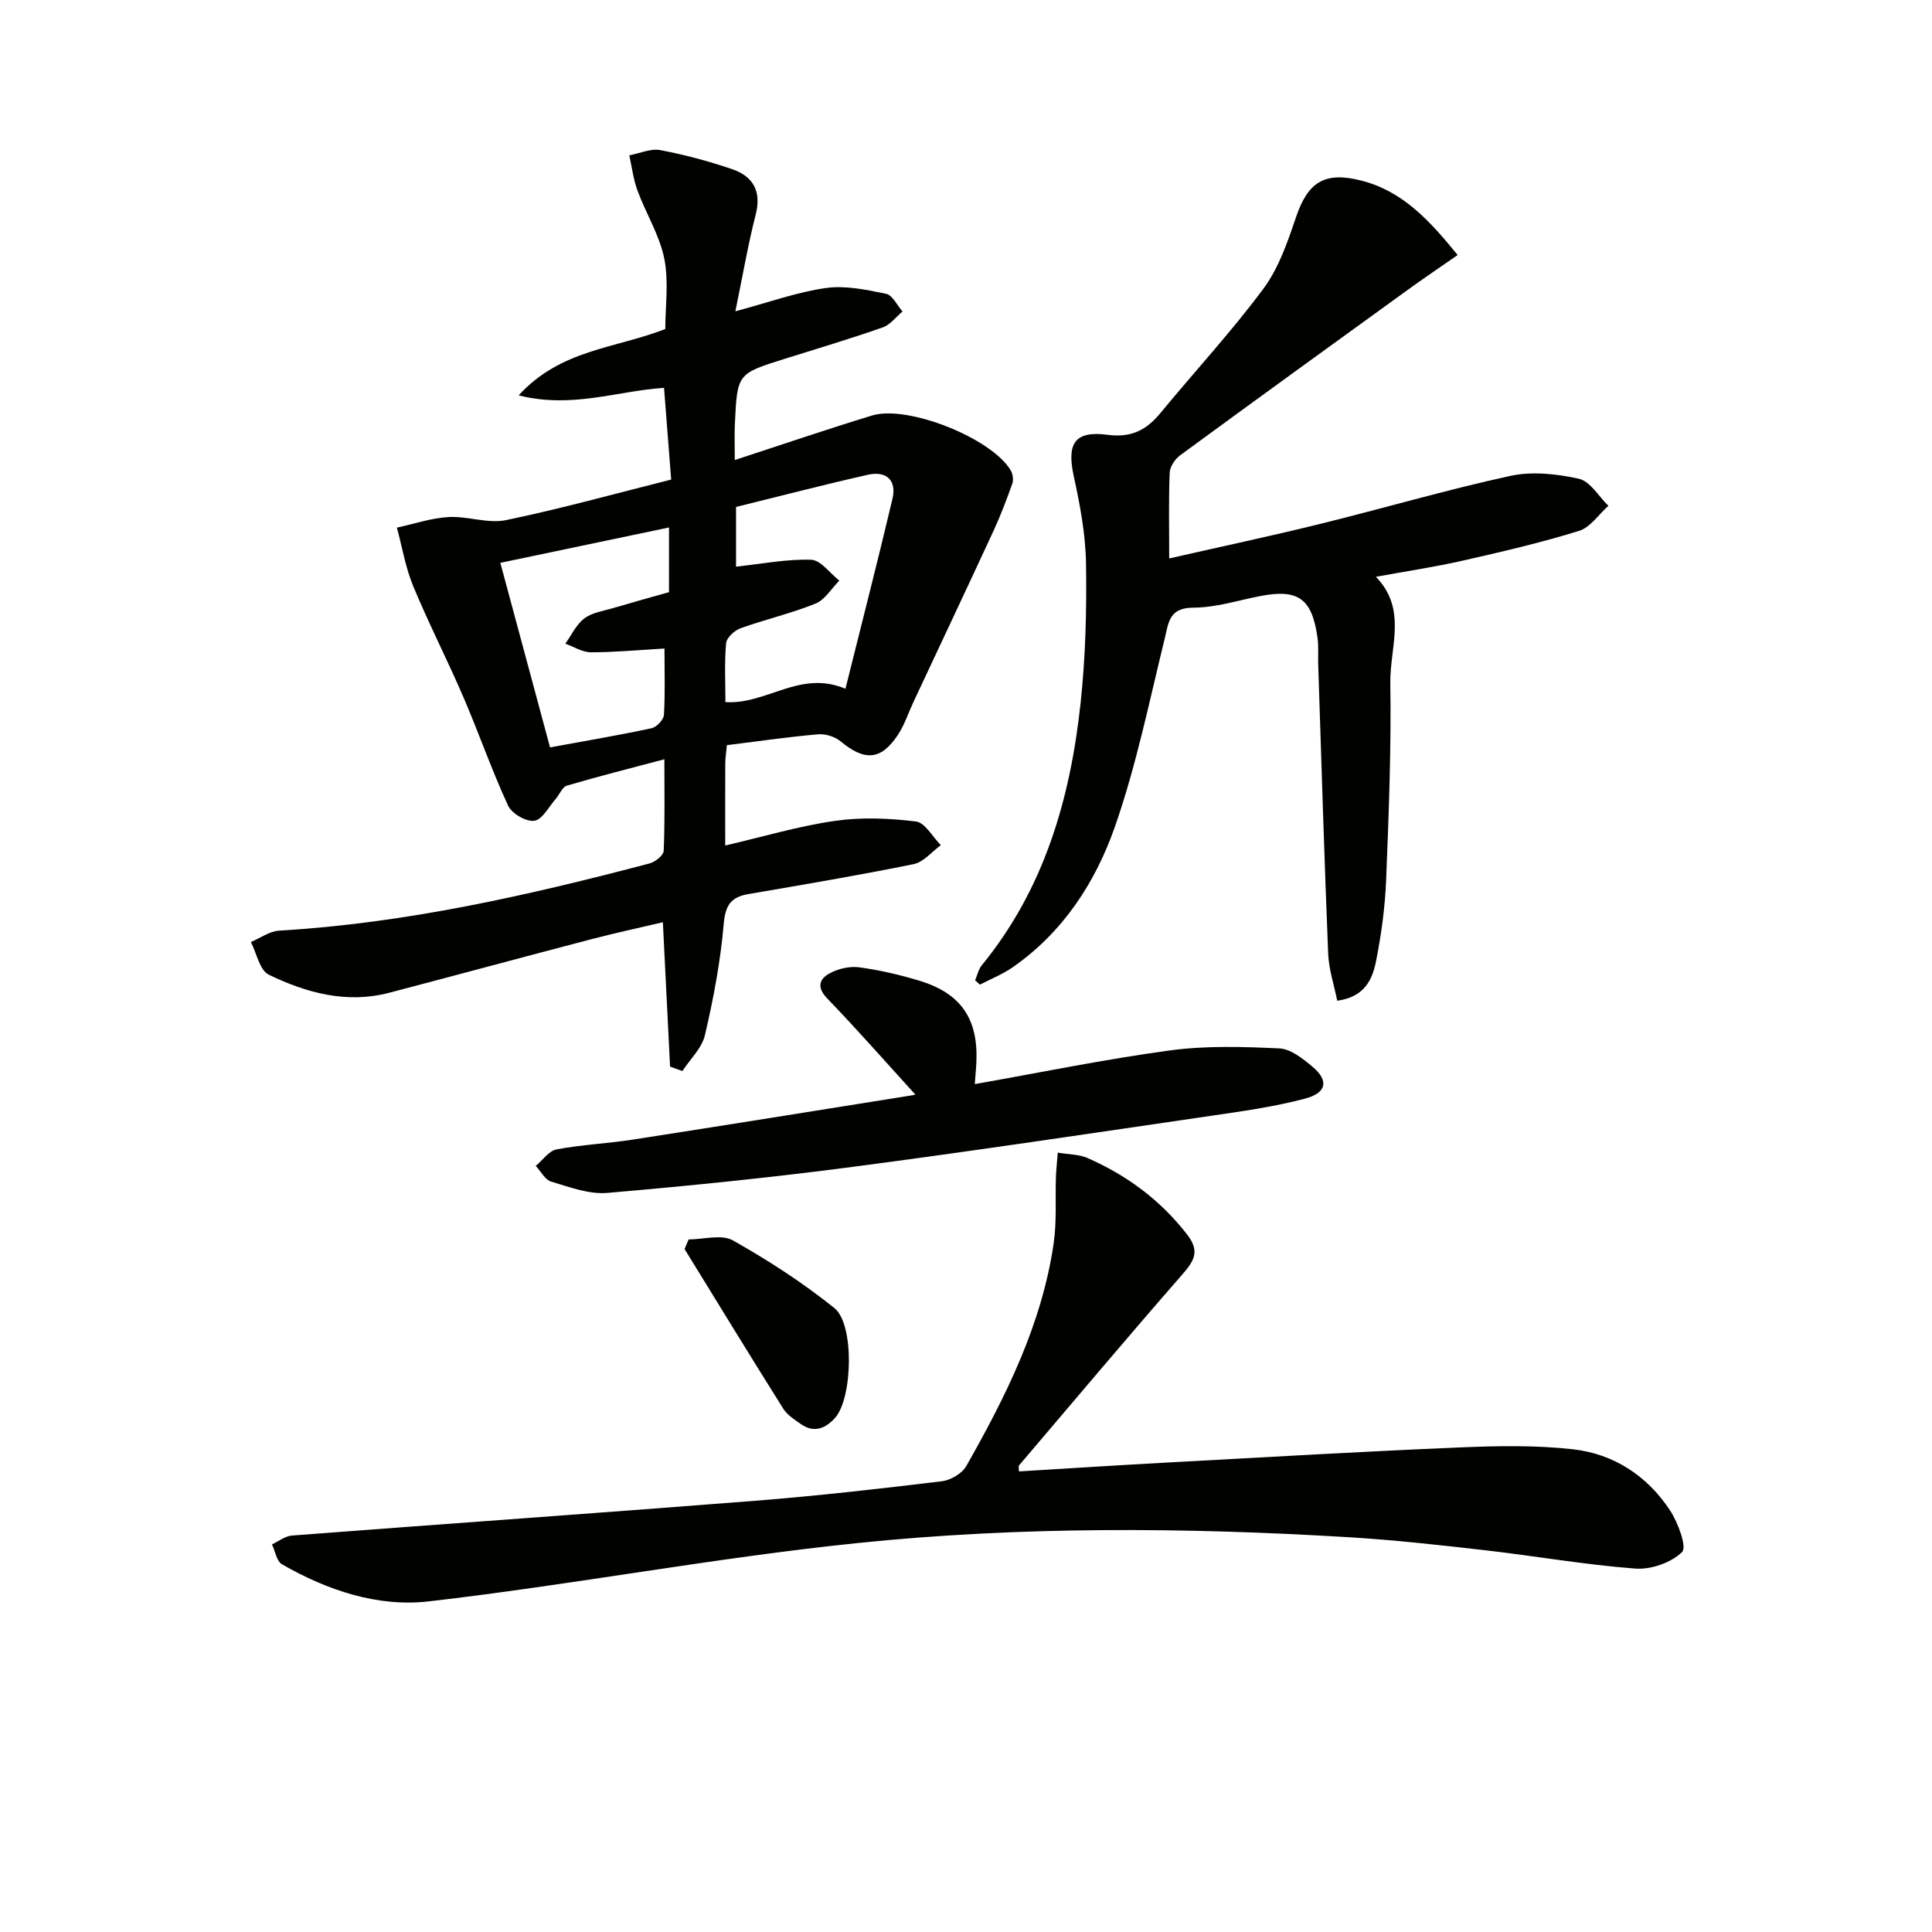 <svg enable-background="new 0 0 400 400" viewBox="0 0 400 400" xmlns="http://www.w3.org/2000/svg"><path d="m138.73 220.83c-.49-9.71-.97-19.42-1.49-29.89-5.01 1.18-9.94 2.24-14.8 3.51-13.96 3.65-27.89 7.43-41.85 11.09-8.82 2.31-17.13.04-24.94-3.74-1.89-.91-2.51-4.44-3.71-6.76 1.94-.82 3.85-2.24 5.83-2.36 26.15-1.53 51.52-7.28 76.73-13.92 1.16-.31 2.87-1.67 2.91-2.6.26-6.1.14-12.22.14-18.96-7.2 1.91-13.73 3.55-20.19 5.46-.95.28-1.5 1.83-2.3 2.74-1.44 1.63-2.77 4.29-4.43 4.53-1.69.24-4.67-1.48-5.43-3.12-3.4-7.35-6.05-15.03-9.26-22.48-3.33-7.73-7.18-15.23-10.4-23-1.59-3.84-2.27-8.05-3.37-12.09 3.57-.77 7.11-1.99 10.71-2.19 3.94-.22 8.12 1.41 11.86.64 11.32-2.34 22.47-5.45 34.22-8.4-.5-6.37-.98-12.57-1.48-18.99-9.74.63-19 4.34-30.1 1.56 8.7-9.55 20.04-9.7 30.36-13.74 0-4.7.75-9.82-.21-14.59-.98-4.85-3.78-9.3-5.53-14.03-.87-2.34-1.16-4.88-1.71-7.34 2.15-.4 4.42-1.46 6.42-1.08 5.03.95 10.02 2.29 14.86 3.94 4.34 1.48 6.13 4.55 4.89 9.4-1.59 6.22-2.67 12.57-4.21 20.03 7.08-1.89 12.82-3.99 18.74-4.82 4.04-.57 8.39.36 12.47 1.2 1.33.27 2.28 2.39 3.4 3.66-1.36 1.13-2.55 2.76-4.11 3.3-6.72 2.35-13.55 4.39-20.34 6.52-9.75 3.06-9.77 3.05-10.26 13.41-.11 2.27-.02 4.55-.02 7.52 9.82-3.2 19.06-6.36 28.4-9.21 7.41-2.26 24.77 4.7 28.72 11.34.44.74.62 1.96.34 2.75-1.16 3.28-2.4 6.53-3.85 9.69-5.49 11.87-11.08 23.7-16.63 35.55-1.05 2.24-1.82 4.66-3.16 6.71-3.51 5.36-6.9 5.57-11.91 1.42-1.18-.98-3.15-1.59-4.68-1.46-6.25.55-12.47 1.45-18.87 2.25-.13 1.49-.32 2.62-.33 3.75-.03 5.48-.01 10.95-.01 17.02 7.94-1.84 15.25-4.03 22.73-5.1 5.49-.79 11.23-.55 16.75.13 1.89.23 3.45 3.19 5.16 4.9-1.87 1.36-3.57 3.51-5.63 3.93-11.36 2.31-22.79 4.24-34.22 6.2-3.66.63-4.78 2.36-5.11 6.25-.66 7.71-2.12 15.4-3.88 22.95-.63 2.7-3.06 4.97-4.67 7.44-.83-.3-1.69-.61-2.55-.92zm-1.16-86.56c-5.66.33-10.45.79-15.23.78-1.77-.01-3.54-1.15-5.3-1.78 1.29-1.79 2.27-3.98 3.95-5.24 1.64-1.23 3.98-1.55 6.05-2.16 3.92-1.16 7.85-2.25 11.47-3.27 0-4.73 0-8.92 0-13.39-11.78 2.47-23.08 4.84-34.92 7.32 3.48 12.93 6.86 25.47 10.29 38.21 7.42-1.36 14.26-2.52 21.03-3.97 1.04-.22 2.49-1.77 2.55-2.77.27-4.46.11-8.93.11-13.73zm12.62 11.09c8.56.56 15.41-6.74 24.85-2.76 3.31-13.29 6.65-26.27 9.73-39.3.93-3.93-1.31-5.86-5.11-5-9.18 2.07-18.3 4.45-27.27 6.66v12.36c5.41-.58 10.5-1.6 15.55-1.43 1.99.07 3.89 2.8 5.83 4.32-1.62 1.63-2.97 3.97-4.93 4.76-5.05 2.04-10.42 3.27-15.55 5.12-1.24.45-2.86 1.95-2.96 3.09-.36 4.08-.14 8.21-.14 12.18z" fill="#010100"/><path d="m219 238.64c2.36.4 4.41.35 6.12 1.1 8.19 3.59 15.17 8.74 20.71 15.92 2.76 3.58 1.23 5.6-1.2 8.38-11.35 13.01-22.47 26.21-33.65 39.36-.16.19-.02.63-.02 1.24 10.56-.64 21.1-1.32 31.65-1.89 19.92-1.08 39.83-2.25 59.76-3.08 7.76-.33 15.62-.47 23.31.39 8.43.95 15.37 5.5 20.07 12.63 1.66 2.52 3.55 7.62 2.51 8.64-2.26 2.21-6.44 3.67-9.68 3.43-10.41-.79-20.74-2.61-31.13-3.8-9.4-1.08-18.83-2.13-28.27-2.7-33.92-2.04-67.92-2.27-101.7 1.22-29.67 3.06-59.07 8.65-88.71 12.07-10.53 1.22-21.01-2.28-30.4-7.69-1.11-.64-1.39-2.71-2.06-4.11 1.37-.63 2.71-1.72 4.12-1.83 31.97-2.45 63.96-4.68 95.92-7.2 12.91-1.02 25.79-2.49 38.65-4.04 1.82-.22 4.18-1.6 5.06-3.15 8.22-14.47 15.63-29.33 18.08-46.04.67-4.56.32-9.26.48-13.9.06-1.46.23-2.91.38-4.95z" fill="#010100"/><path d="m301.79 52.8c-3.82 2.66-7.1 4.87-10.32 7.2-15.74 11.39-31.48 22.78-47.15 34.28-1.06.78-2.1 2.35-2.15 3.59-.23 5.63-.1 11.27-.1 17.75 10.79-2.46 20.98-4.62 31.09-7.11 13.2-3.25 26.26-7.09 39.53-9.98 4.51-.98 9.62-.43 14.2.59 2.34.52 4.09 3.65 6.11 5.6-2.01 1.79-3.74 4.47-6.07 5.19-7.9 2.45-15.99 4.33-24.07 6.16-5.81 1.32-11.72 2.2-18 3.35 6.57 6.71 2.88 14.64 2.99 21.93.21 13.63-.32 27.28-.87 40.91-.23 5.61-.99 11.25-2.09 16.76-.74 3.73-2.35 7.4-8.03 8.17-.65-3.25-1.75-6.51-1.88-9.8-.81-19.94-1.4-39.89-2.06-59.83-.06-1.83.11-3.69-.14-5.49-1.13-8.2-4.04-10.22-12.02-8.63-4.54.9-9.11 2.35-13.67 2.37-5.1.01-5.13 3.08-5.99 6.57-3.19 13.01-5.88 26.23-10.29 38.84-4.03 11.5-10.75 21.81-21.12 29.03-2.09 1.46-4.53 2.42-6.81 3.61-.33-.3-.66-.59-.99-.89.44-1.04.68-2.26 1.37-3.11 12.93-15.79 18.33-34.48 20.46-54.25 1.03-9.57 1.28-19.27 1.13-28.9-.09-6.06-1.24-12.17-2.54-18.12-1.46-6.71.12-9.47 6.97-8.57 5 .66 8.1-1.01 11.03-4.57 7.07-8.59 14.66-16.78 21.28-25.7 3.18-4.28 5.01-9.71 6.76-14.86 2.45-7.19 5.9-9.43 13.46-7.51 8.57 2.17 14.16 8.25 19.98 15.42z" fill="#010100"/><path d="m189.45 226.55c-6.02-6.61-11.94-13.36-18.17-19.82-2.22-2.3-1.67-4.03.45-5.19 1.77-.97 4.16-1.54 6.15-1.27 4.26.58 8.5 1.56 12.61 2.82 8.48 2.6 12.05 7.91 11.66 16.76-.06 1.44-.21 2.87-.33 4.6 13.63-2.4 26.95-5.15 40.39-6.97 7.45-1.01 15.12-.77 22.67-.42 2.35.11 4.85 2.11 6.84 3.78 3.43 2.87 3 5.43-1.56 6.63-6.38 1.68-12.98 2.61-19.53 3.56-24.64 3.6-49.27 7.3-73.96 10.54-16.93 2.22-33.94 3.95-50.95 5.41-3.79.32-7.82-1.21-11.6-2.34-1.28-.38-2.15-2.13-3.2-3.25 1.43-1.19 2.72-3.12 4.32-3.42 5.21-.99 10.56-1.21 15.8-2.03 19.34-3 38.67-6.11 58-9.2.44-.07.85-.41.41-.19z" fill="#010100"/><path d="m142.58 256.61c3.09 0 6.82-1.12 9.17.21 7.32 4.12 14.46 8.75 21.01 14.01 4.17 3.35 3.76 18.61.16 22.69-1.9 2.15-4.31 3.26-7.05 1.36-1.35-.94-2.88-1.91-3.72-3.25-6.89-10.96-13.63-22.01-20.42-33.03.28-.67.57-1.33.85-1.99z" fill="#010100"/></svg>